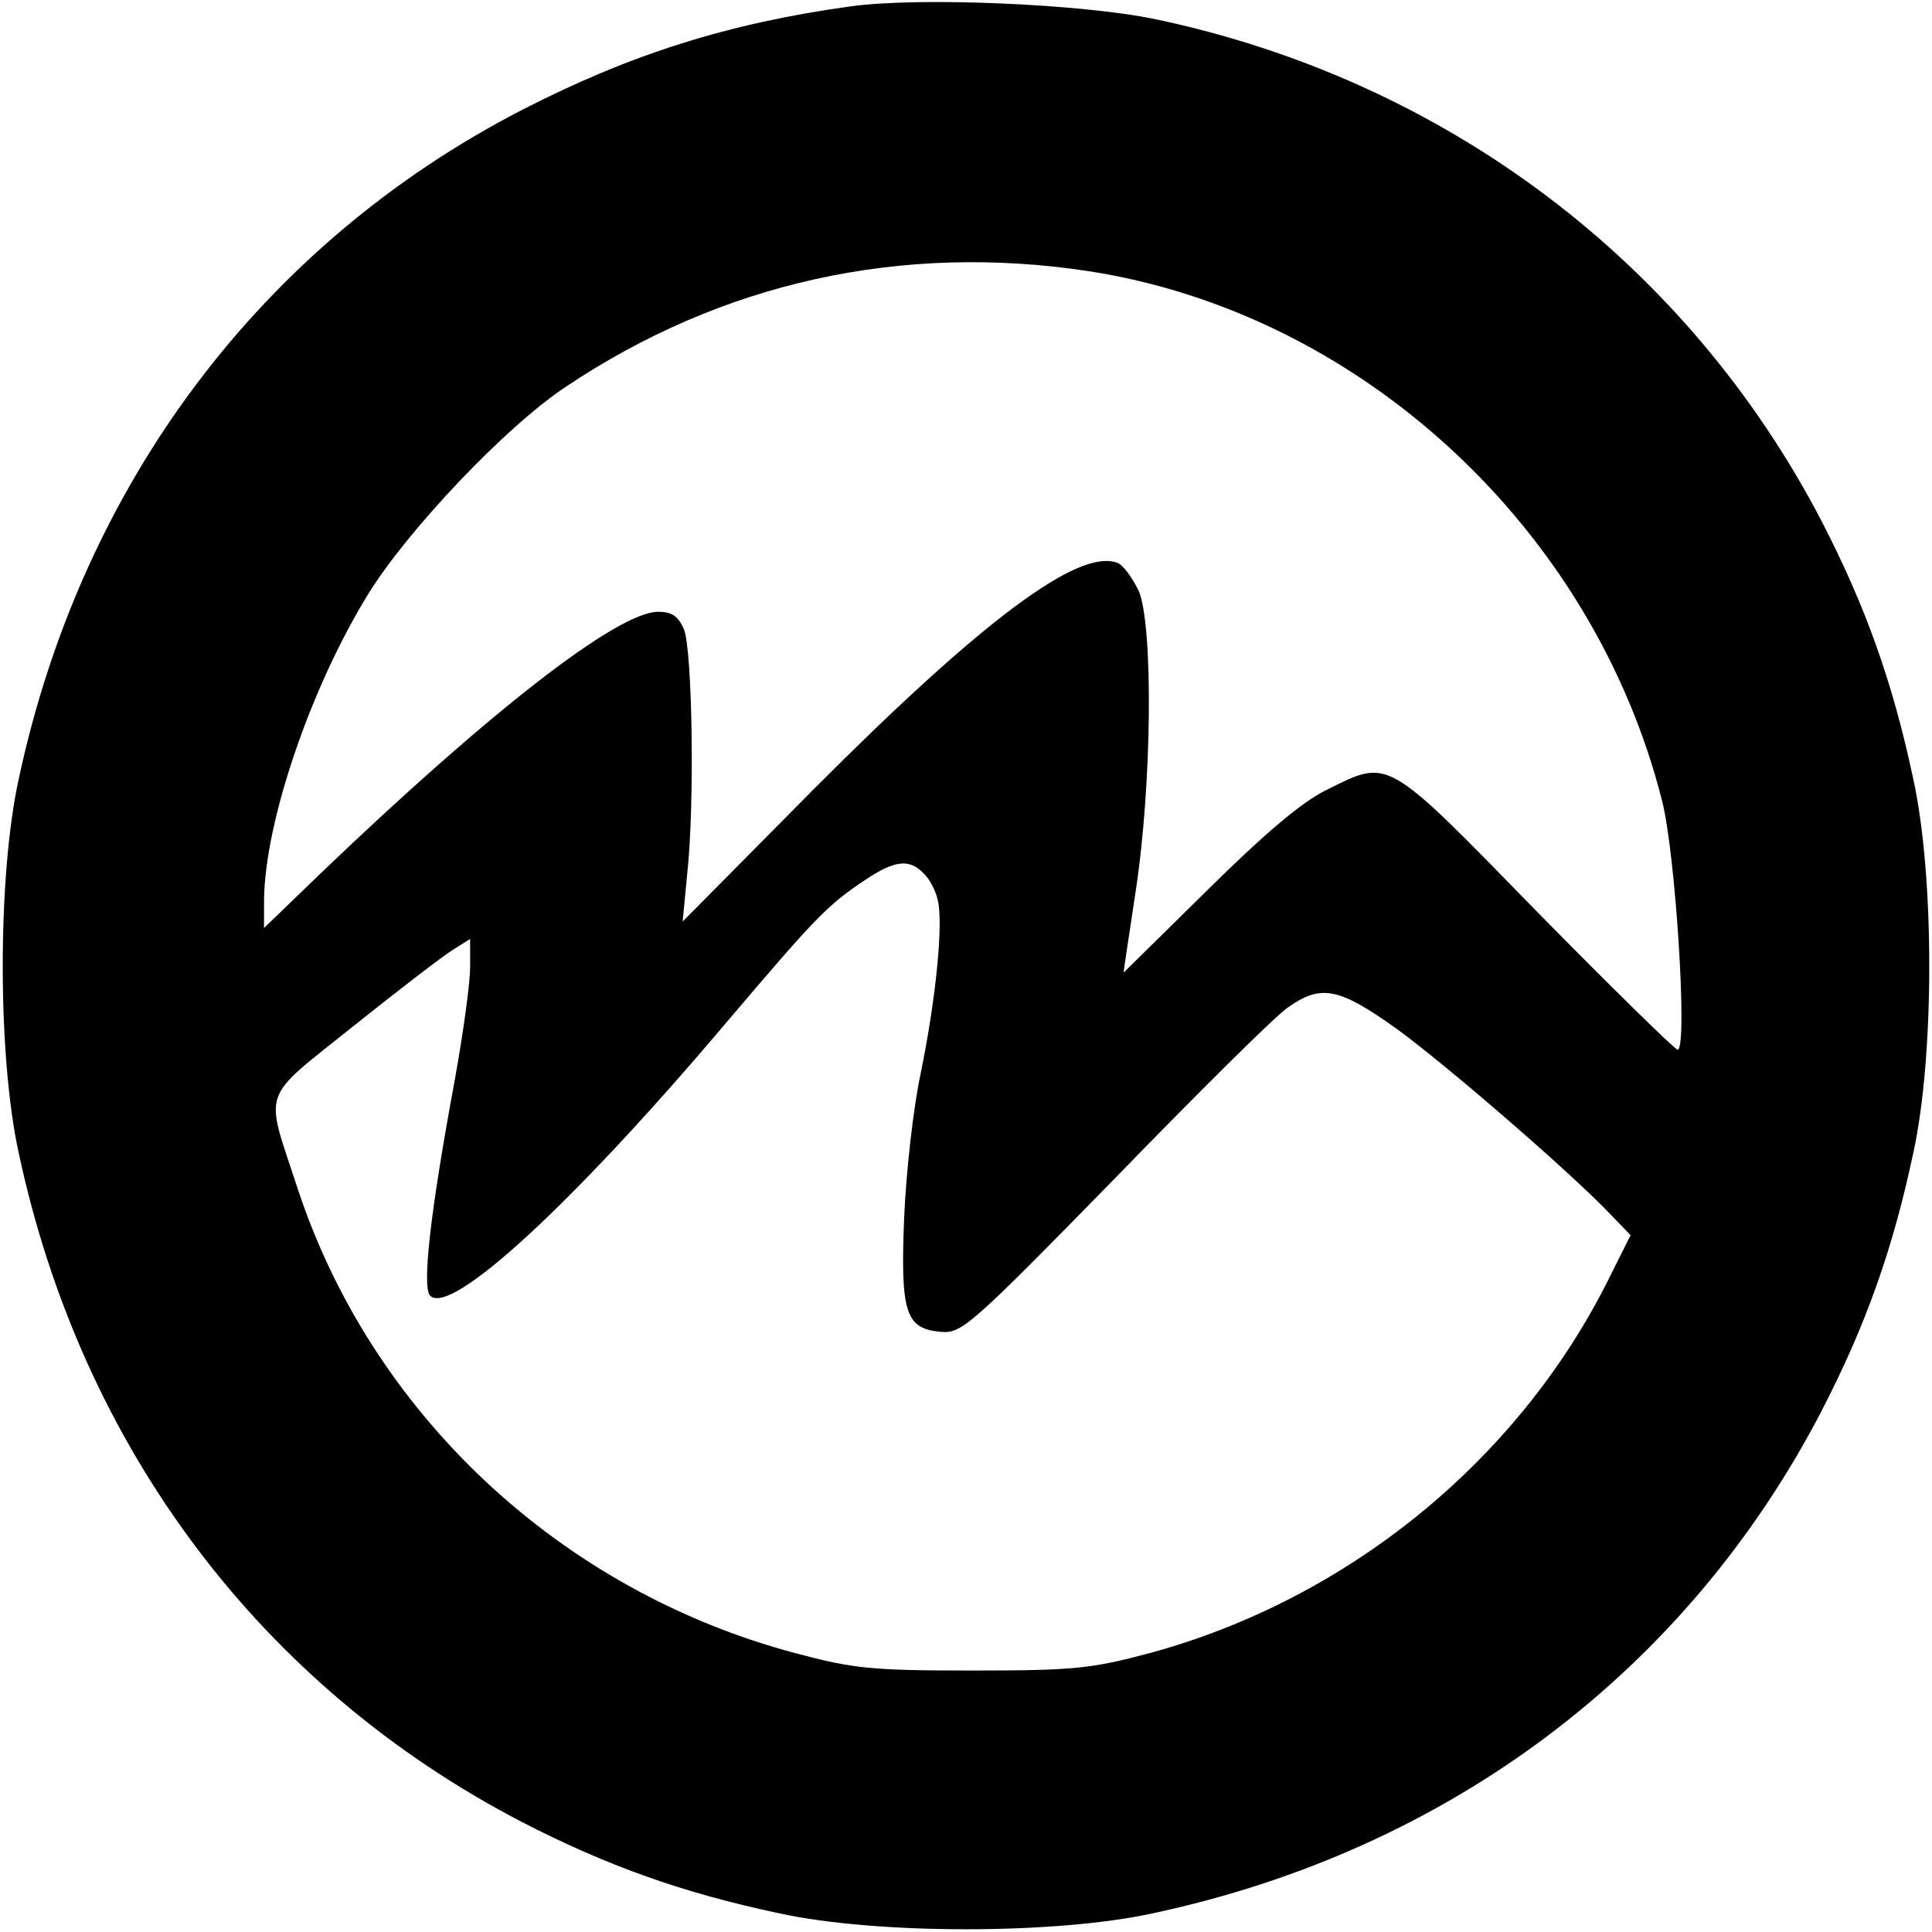 <?xml version="1.0" standalone="no"?>
<!DOCTYPE svg PUBLIC "-//W3C//DTD SVG 20010904//EN"
 "http://www.w3.org/TR/2001/REC-SVG-20010904/DTD/svg10.dtd">
<svg version="1.0" xmlns="http://www.w3.org/2000/svg"
 width="300pt" height="300pt" viewBox="0 0 300 300"
 preserveAspectRatio="xMidYMid meet">
<g transform="translate(0,300) scale(0.1,-0.1)"
fill="#000000" stroke="none">
<path d="M1320 2990 c-188 -26 -341 -74 -510 -161 -403 -208 -683 -580 -781
-1039 -33 -151 -33 -429 0 -580 98 -459 377 -829 781 -1039 132 -68 249 -110
400 -142 151 -33 429 -33 580 0 459 98 829 376 1039 781 68 132 110 249 142
400 33 151 33 429 0 580 -32 151 -74 268 -142 400 -209 402 -584 685 -1034
780 -114 24 -369 35 -475 20z m370 -411 c422 -65 784 -399 891 -823 21 -83 40
-386 24 -386 -4 0 -103 97 -219 215 -237 243 -228 237 -327 188 -37 -18 -96
-68 -184 -155 -71 -70 -130 -128 -130 -128 -1 0 8 55 18 123 26 167 28 417 5
470 -10 20 -24 40 -33 43 -60 23 -210 -89 -473 -353 l-202 -204 7 73 c12 109
8 349 -5 381 -9 20 -18 27 -40 27 -63 0 -262 -155 -525 -407 l-87 -84 0 43 c1
121 72 330 162 476 62 100 214 260 306 321 243 163 522 224 812 180z m-256
-935 c9 -8 19 -27 22 -41 9 -35 -2 -150 -26 -268 -12 -55 -23 -156 -26 -225
-6 -148 2 -173 56 -178 33 -3 44 6 270 237 129 133 250 253 269 266 52 37 79
32 169 -32 76 -55 275 -227 335 -291 l29 -30 -36 -72 c-141 -280 -405 -494
-711 -577 -90 -24 -117 -27 -275 -27 -158 0 -185 3 -275 27 -365 97 -659 372
-774 725 -50 153 -58 132 87 248 70 56 139 109 155 119 l27 17 0 -44 c0 -25
-11 -104 -24 -176 -38 -205 -51 -321 -38 -334 32 -32 222 143 458 422 141 166
158 184 218 224 45 30 68 33 90 10z"/>
</g>
</svg>
